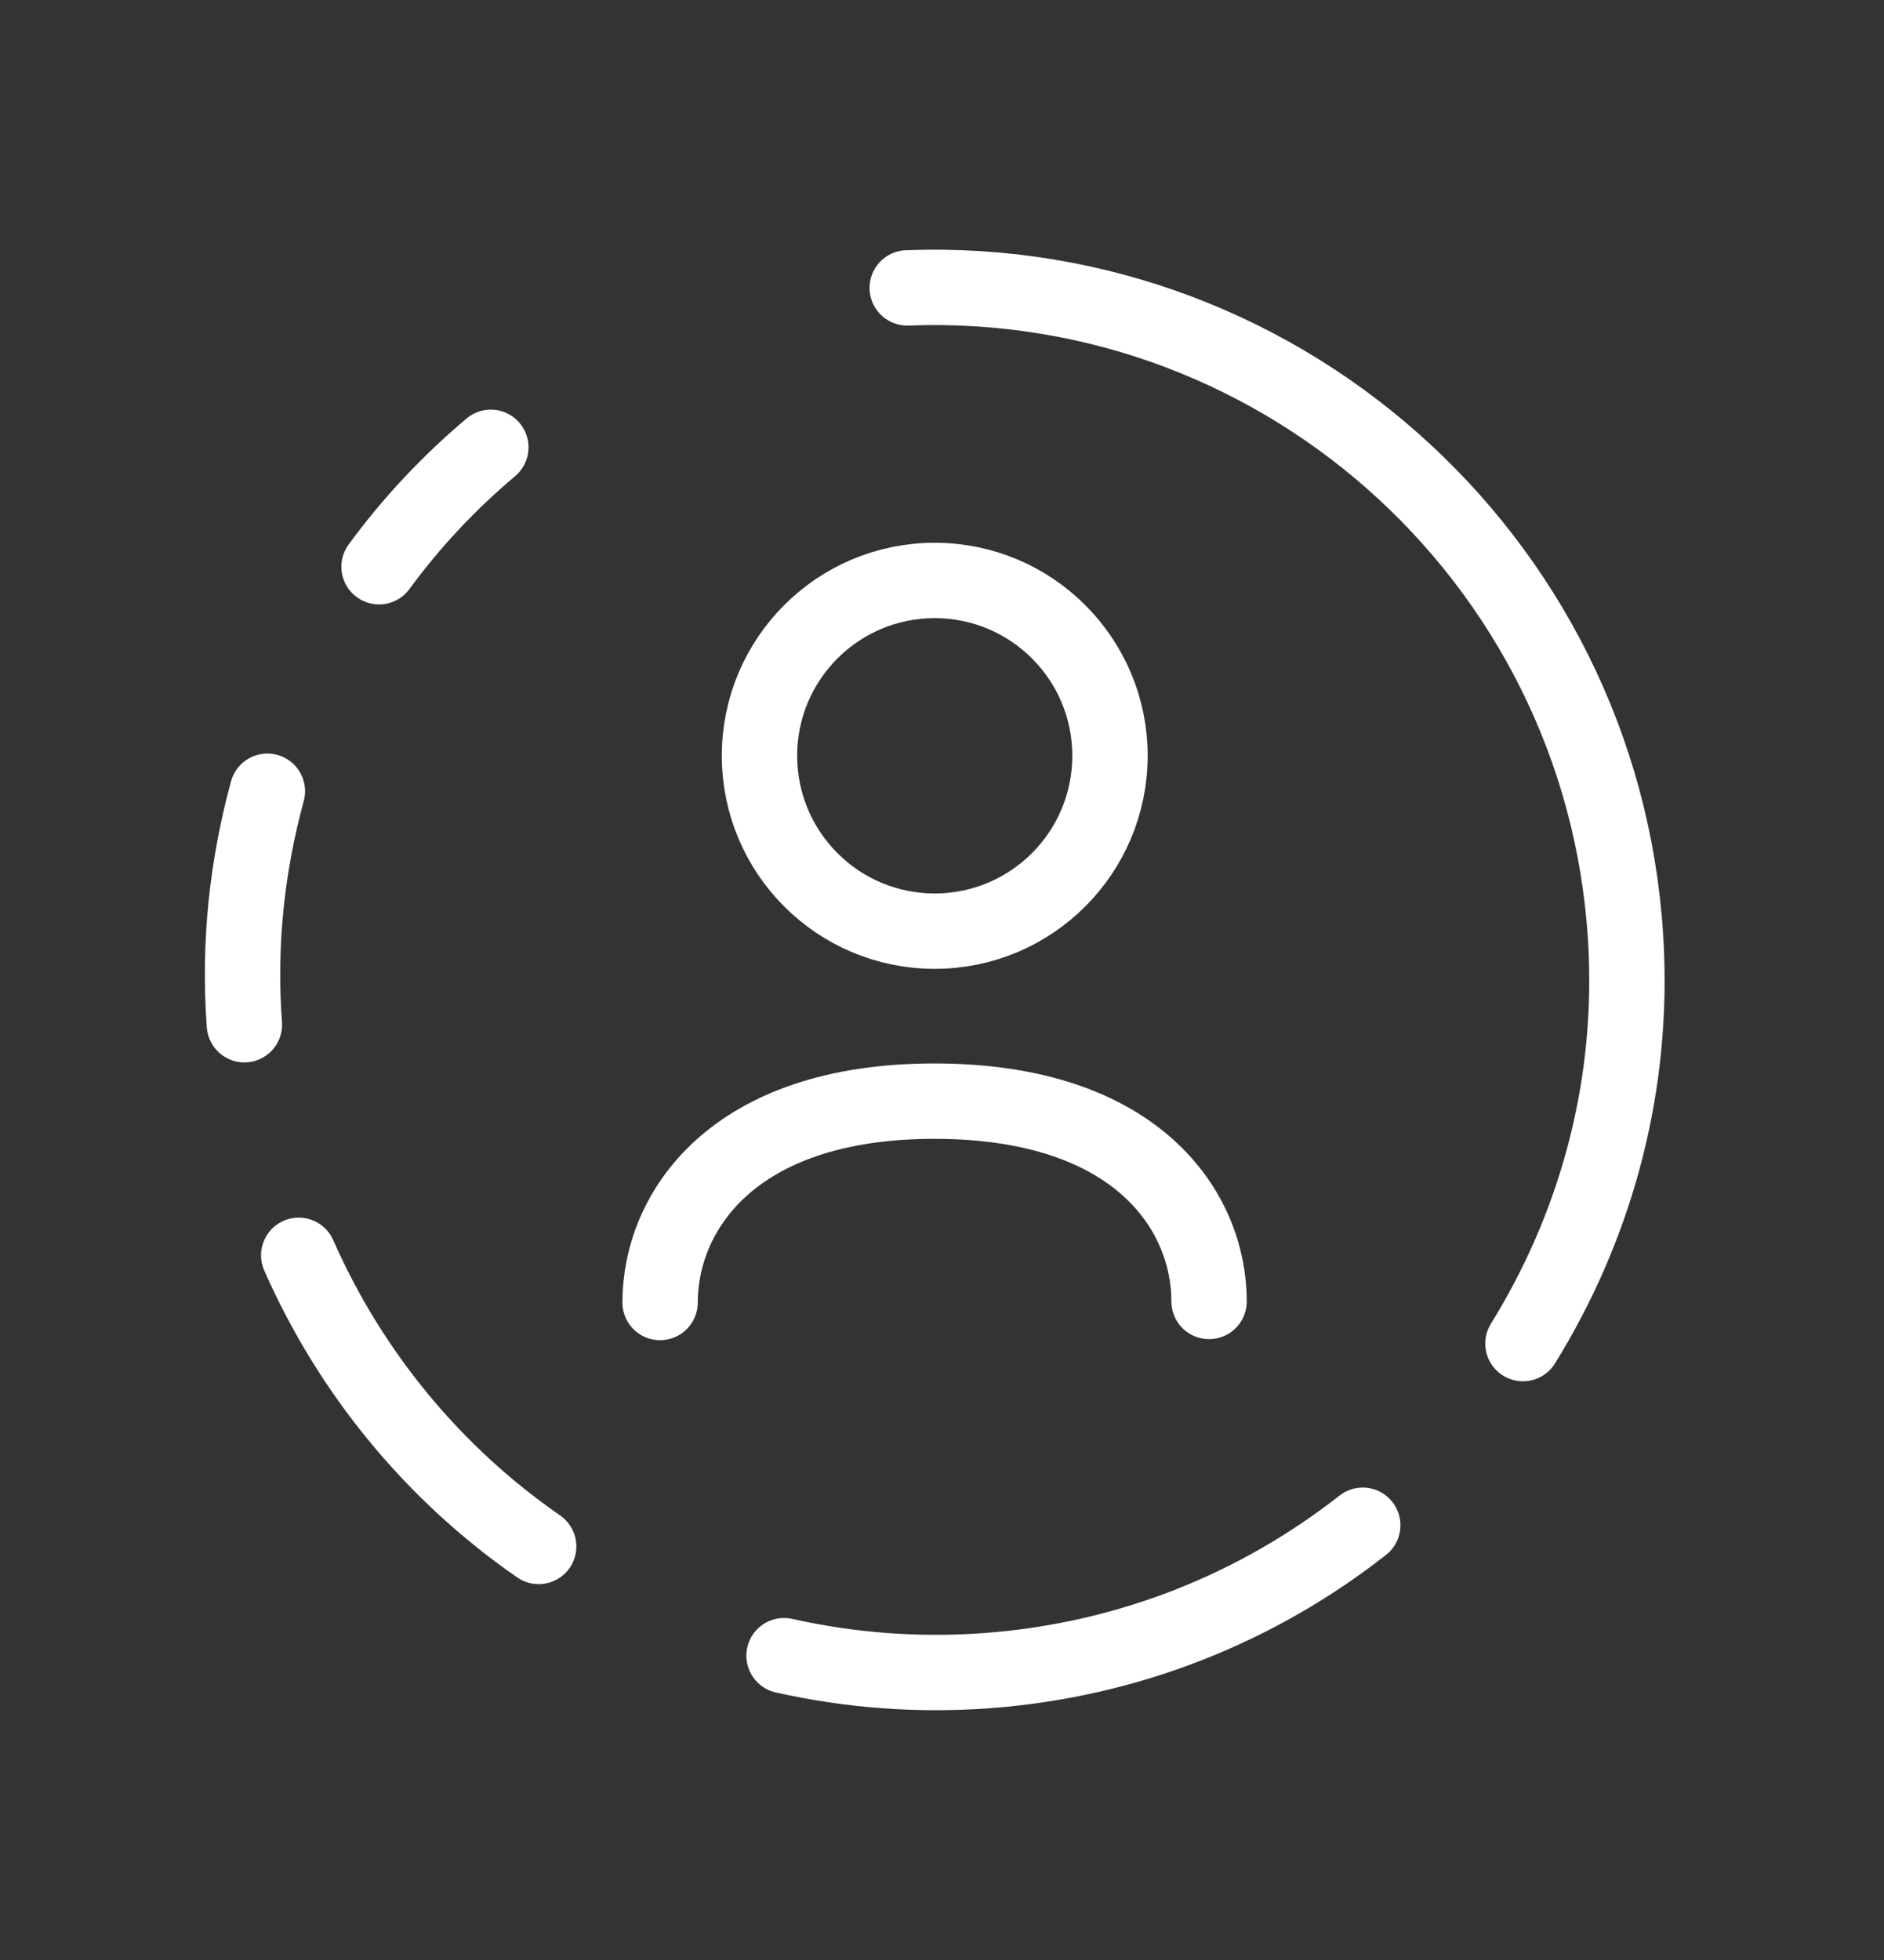 <svg xmlns="http://www.w3.org/2000/svg" width="25" height="26" viewBox="0 0 25 26" fill="none"><rect x="0" y="0" width="25" height="26" fill="#333333" stroke="none"/><path d="M3.548 10.496C3.28 11.479 3.163 12.519 3.243 13.593" stroke="white" stroke-linecap="round" stroke-linejoin="round"></path><path d="M5.03 7.518C5.459 6.932 5.958 6.402 6.513 5.934" stroke="white" stroke-linecap="round" stroke-linejoin="round"></path><path d="M7.148 20.514C5.764 19.556 4.656 18.223 3.964 16.652" stroke="white" stroke-linecap="round" stroke-linejoin="round"></path><path d="M18.083 20.233C16.699 21.319 14.989 22.02 13.103 22.161C12.174 22.23 11.268 22.157 10.404 21.963" stroke="white" stroke-linecap="round" stroke-linejoin="round"></path><path d="M20.209 17.823C21.137 16.324 21.655 14.551 21.582 12.657C21.387 7.58 17.114 3.625 12.039 3.819" stroke="white" stroke-linecap="round" stroke-linejoin="round"></path><path d="M8.759 17.278C8.759 16.091 9.7 14.607 12.399 14.607C15.104 14.607 16.044 16.077 16.044 17.264" stroke="white" stroke-linecap="round" stroke-linejoin="round"></path><path fill-rule="evenodd" clip-rule="evenodd" d="M14.729 10.025C14.729 11.31 13.688 12.352 12.403 12.352C11.118 12.352 10.078 11.31 10.078 10.025C10.078 8.742 11.118 7.7 12.403 7.7C13.688 7.7 14.729 8.742 14.729 10.025Z" stroke="white" stroke-linecap="round" stroke-linejoin="round"></path></svg>